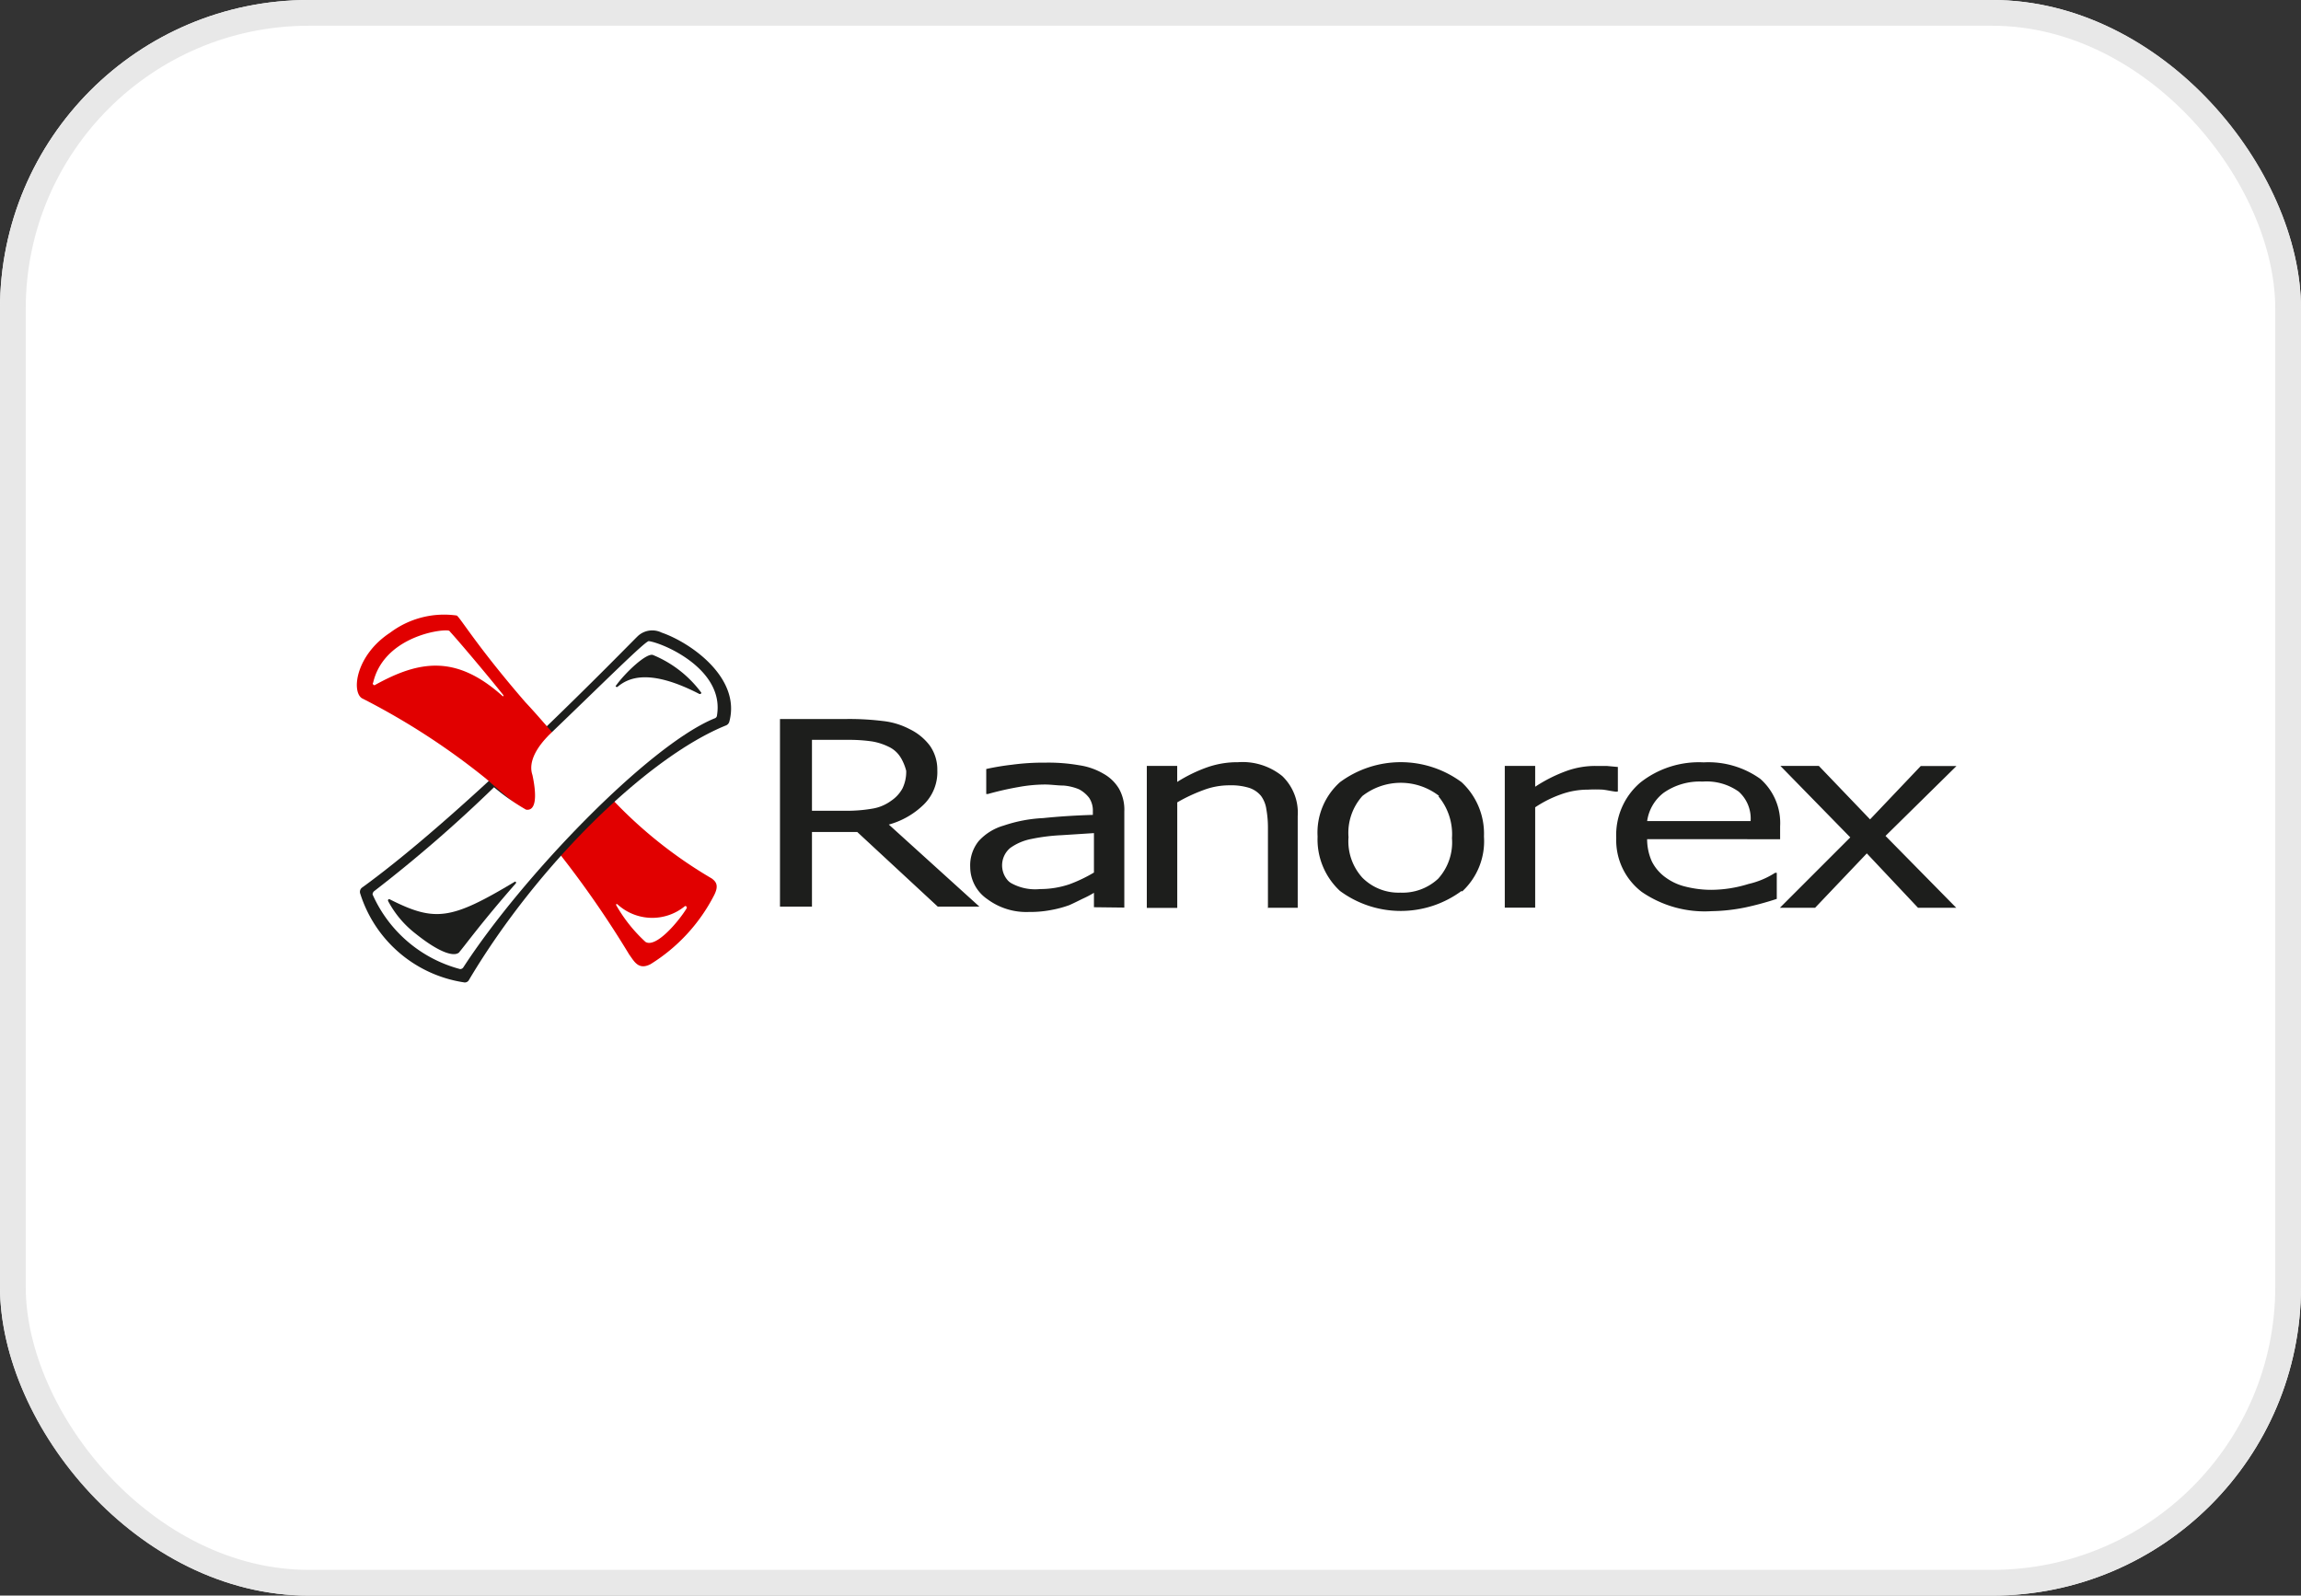 <svg id="Group_172666" data-name="Group 172666" xmlns="http://www.w3.org/2000/svg" width="89.411" height="62" viewBox="0 0 89.411 62">
  <rect x="0" y="0" width="89.411" height="62" fill="#333333" stroke="none"/>
  <g id="bg" transform="translate(0)" fill="#fff" stroke="#e8e8e8" stroke-width="1">
    <rect width="89.411" height="62" rx="12" stroke="none"/>
    <rect x="0.5" y="0.5" width="88.411" height="61" rx="11.5" fill="none"/>
  </g>
  <g id="ranorex" transform="translate(13.866 23.857)">
    <path id="_Path_" d="M46.4,53.38l1.554,2.072.89-.415L50.108,53.3Z" transform="translate(-36.796 -42.338)" fill="#fff"/>
    <path id="_Compound_Path_" d="M43.453,37.95a17.392,17.392,0,0,1-3.937-3.15c-.04.04-.081.062-.124.1,0,0,0-.021-.04-.04-.642.58-1.223,1.2-1.844,1.865h0c-.04.04-.062.081-.1.1a38.864,38.864,0,0,1,2.839,4.082c.186.249.352.622.829.373a6.8,6.8,0,0,0,2.467-2.673C43.743,38.219,43.618,38.074,43.453,37.95Zm-.974,1.16c-.332.539-1.2,1.554-1.6,1.305a5.873,5.873,0,0,1-1.14-1.43v-.04h.04a2,2,0,0,0,2.632.081c.04-.021.1.04.062.081Z" transform="translate(-29.663 -27.673)" fill="#e10000"/>
    <path id="_Path_2" d="M11.437,3.7a.823.823,0,0,1,.912-.125c1.14.394,3.088,1.762,2.632,3.46a.219.219,0,0,1-.124.145C11.831,8.4,7.542,12.569,4.868,17.065a.182.182,0,0,1-.207.1,5.011,5.011,0,0,1-4.02-3.441.207.207,0,0,1,.081-.249C4.889,10.455,11.127,3.99,11.437,3.7Z" transform="translate(-0.507 -2.852)" fill="#1d1e1c"/>
    <path id="_Path_3" d="M2,5.142S2.352,2.924,5.253,2.8C6.372,4.064,7.885,5.908,7.885,5.908Z" transform="translate(-1.597 -2.304)" fill="#fff"/>
    <path id="_Compound_Path_2" d="M7.73,5.11l-.081-.1h0L7.463,4.8c-.269-.311-.559-.642-.87-.974C4.746,1.691,4.083.571,3.938.468a3.486,3.486,0,0,0-2.59.665C.022,2-.165,3.411.249,3.681A27.51,27.51,0,0,1,5.077,6.81l.352.311,1.886,1.6.062-.539A.434.434,0,0,0,7.5,8.1,3.929,3.929,0,0,0,7.73,5.11ZM5.72,3.6C3.917,1.982,2.487,2.209.767,3.162a.051.051,0,0,1-.081-.021.04.04,0,0,1,0-.062c.394-1.7,2.445-2.072,2.9-2.031a.114.114,0,0,1,.1.062C3.94,1.38,5.1,2.748,5.743,3.556c.021.04,0,.062-.021.04Z" transform="translate(-0.053 -0.407)" fill="#e10000"/>
    <path id="_Compound_Path_3" d="M125.113,27.435h-1.492l-1.989-2.113-2.01,2.113h-1.368l2.735-2.735-2.715-2.777h1.494L121.758,24l1.969-2.072h1.388l-2.757,2.715,2.756,2.8m-8.454-4.517a2.153,2.153,0,0,0-1.409-.394,2.443,2.443,0,0,0-1.513.435,1.678,1.678,0,0,0-.642,1.1h4.02a1.4,1.4,0,0,0-.457-1.14Zm-3.565,1.844a2.121,2.121,0,0,0,.186.87,1.726,1.726,0,0,0,.539.622,2.15,2.15,0,0,0,.769.352,4.087,4.087,0,0,0,.995.124,4.935,4.935,0,0,0,1.451-.228,3.246,3.246,0,0,0,1.036-.435h.062v1.015a11.783,11.783,0,0,1-1.223.332,7,7,0,0,1-1.305.145,4.319,4.319,0,0,1-2.715-.746,2.524,2.524,0,0,1-.995-2.093,2.675,2.675,0,0,1,.932-2.155,3.668,3.668,0,0,1,2.467-.788,3.467,3.467,0,0,1,2.2.642,2.287,2.287,0,0,1,.769,1.844v.5Zm-1.2-1.844c-.186-.021-.352-.062-.518-.081a5.384,5.384,0,0,0-.58,0,3.069,3.069,0,0,0-1.057.186,4.465,4.465,0,0,0-.995.5v3.9h-1.181V21.923h1.181v.809a5.812,5.812,0,0,1,1.243-.622,3.306,3.306,0,0,1,1.1-.186h.435l.435.04v.953Zm-6.88.166a2.427,2.427,0,0,0-2.984,0,2.147,2.147,0,0,0-.539,1.6,2.1,2.1,0,0,0,.539,1.575,1.982,1.982,0,0,0,1.471.58,2.029,2.029,0,0,0,1.471-.539,2.1,2.1,0,0,0,.539-1.575,2.3,2.3,0,0,0-.518-1.618v-.021Zm.87,3.689a3.979,3.979,0,0,1-4.725,0,2.727,2.727,0,0,1-.87-2.113,2.629,2.629,0,0,1,.87-2.113,3.979,3.979,0,0,1,4.725,0,2.727,2.727,0,0,1,.87,2.113,2.656,2.656,0,0,1-.849,2.135Zm-7.524.642V24.306a4.049,4.049,0,0,0-.062-.7,1.141,1.141,0,0,0-.207-.518,1,1,0,0,0-.456-.311,2.365,2.365,0,0,0-.769-.1,2.842,2.842,0,0,0-1.015.186,6.456,6.456,0,0,0-1.015.476v4.1H93.654V21.923h1.181v.622a5.817,5.817,0,0,1,1.14-.559,3.527,3.527,0,0,1,1.223-.207,2.447,2.447,0,0,1,1.72.539,1.972,1.972,0,0,1,.6,1.554v3.564H98.338ZM91.6,24.534l-1.264.081a7.4,7.4,0,0,0-1.161.145,2.094,2.094,0,0,0-.829.352.881.881,0,0,0-.124,1.223.559.559,0,0,0,.166.145,1.92,1.92,0,0,0,1.119.228,3.55,3.55,0,0,0,1.14-.186,5.734,5.734,0,0,0,.953-.456V24.534Zm0,2.88v-.56a3.94,3.94,0,0,1-.435.228c-.166.081-.332.166-.518.249a4.2,4.2,0,0,1-.684.186,4.323,4.323,0,0,1-.89.081,2.536,2.536,0,0,1-1.618-.5,1.516,1.516,0,0,1-.663-1.243,1.5,1.5,0,0,1,.332-1.015,2.088,2.088,0,0,1,.974-.6,5.574,5.574,0,0,1,1.533-.29q.9-.093,1.927-.124v-.145a.89.89,0,0,0-.145-.518,1.2,1.2,0,0,0-.394-.332,1.963,1.963,0,0,0-.6-.145c-.228,0-.476-.04-.725-.04a5.854,5.854,0,0,0-1.036.1q-.6.105-1.181.269h-.062v-.972a9.726,9.726,0,0,1,.995-.166,9.2,9.2,0,0,1,1.305-.081,6.934,6.934,0,0,1,1.305.1,2.615,2.615,0,0,1,.953.332,1.615,1.615,0,0,1,.6.58,1.665,1.665,0,0,1,.207.89v3.73Zm-7.5-5.8a1.083,1.083,0,0,0-.477-.435,2.33,2.33,0,0,0-.642-.207,6.148,6.148,0,0,0-.87-.062H80.643v2.756h1.3a5.825,5.825,0,0,0,1.036-.081,1.69,1.69,0,0,0,.746-.311,1.366,1.366,0,0,0,.435-.476,1.5,1.5,0,0,0,.145-.684A1.96,1.96,0,0,0,84.1,21.612ZM83.627,24.2l3.523,3.191H85.532l-3.129-2.9h-1.76v2.9H79.4V20.1h2.611a10.713,10.713,0,0,1,1.409.081,2.893,2.893,0,0,1,1.015.311,2.157,2.157,0,0,1,.789.644,1.613,1.613,0,0,1,.29.953,1.764,1.764,0,0,1-.52,1.328,3.126,3.126,0,0,1-1.368.786Z" transform="translate(-62.958 -16.019)" fill="#1d1e1c"/>
    <path id="_Compound_Path_4" d="M13.734,5.5c-.145,0-1.762,1.618-3.9,3.668-.021.04-.87.809-.622,1.533.186.87.124,1.409-.249,1.347a8.392,8.392,0,0,1-1.243-.87,53.827,53.827,0,0,1-4.663,4.041A.179.179,0,0,0,3,15.343a5.164,5.164,0,0,0,3.4,2.9.148.148,0,0,0,.124-.062c2.3-3.543,7.191-8.62,9.76-9.677a.131.131,0,0,0,.1-.124C16.676,6.6,14.314,5.581,13.734,5.5ZM6.378,17.581c-.186.207-.769.04-1.72-.725A3.919,3.919,0,0,1,3.6,15.592c0-.021,0-.081.062-.062,1.762.89,2.383.809,4.87-.684.021,0,.04,0,.04.021v.04c-1.347,1.533-2.031,2.487-2.2,2.673Zm6.134-10.3c-.021,0-.081,0-.062-.04.352-.5,1.2-1.305,1.451-1.2a4.437,4.437,0,0,1,1.865,1.451c.021.021,0,.04-.021.062H15.7c-1.969-1.015-2.777-.622-3.191-.269Z" transform="translate(-2.389 -4.445)" fill="#fff"/>
  </g>
</svg>
